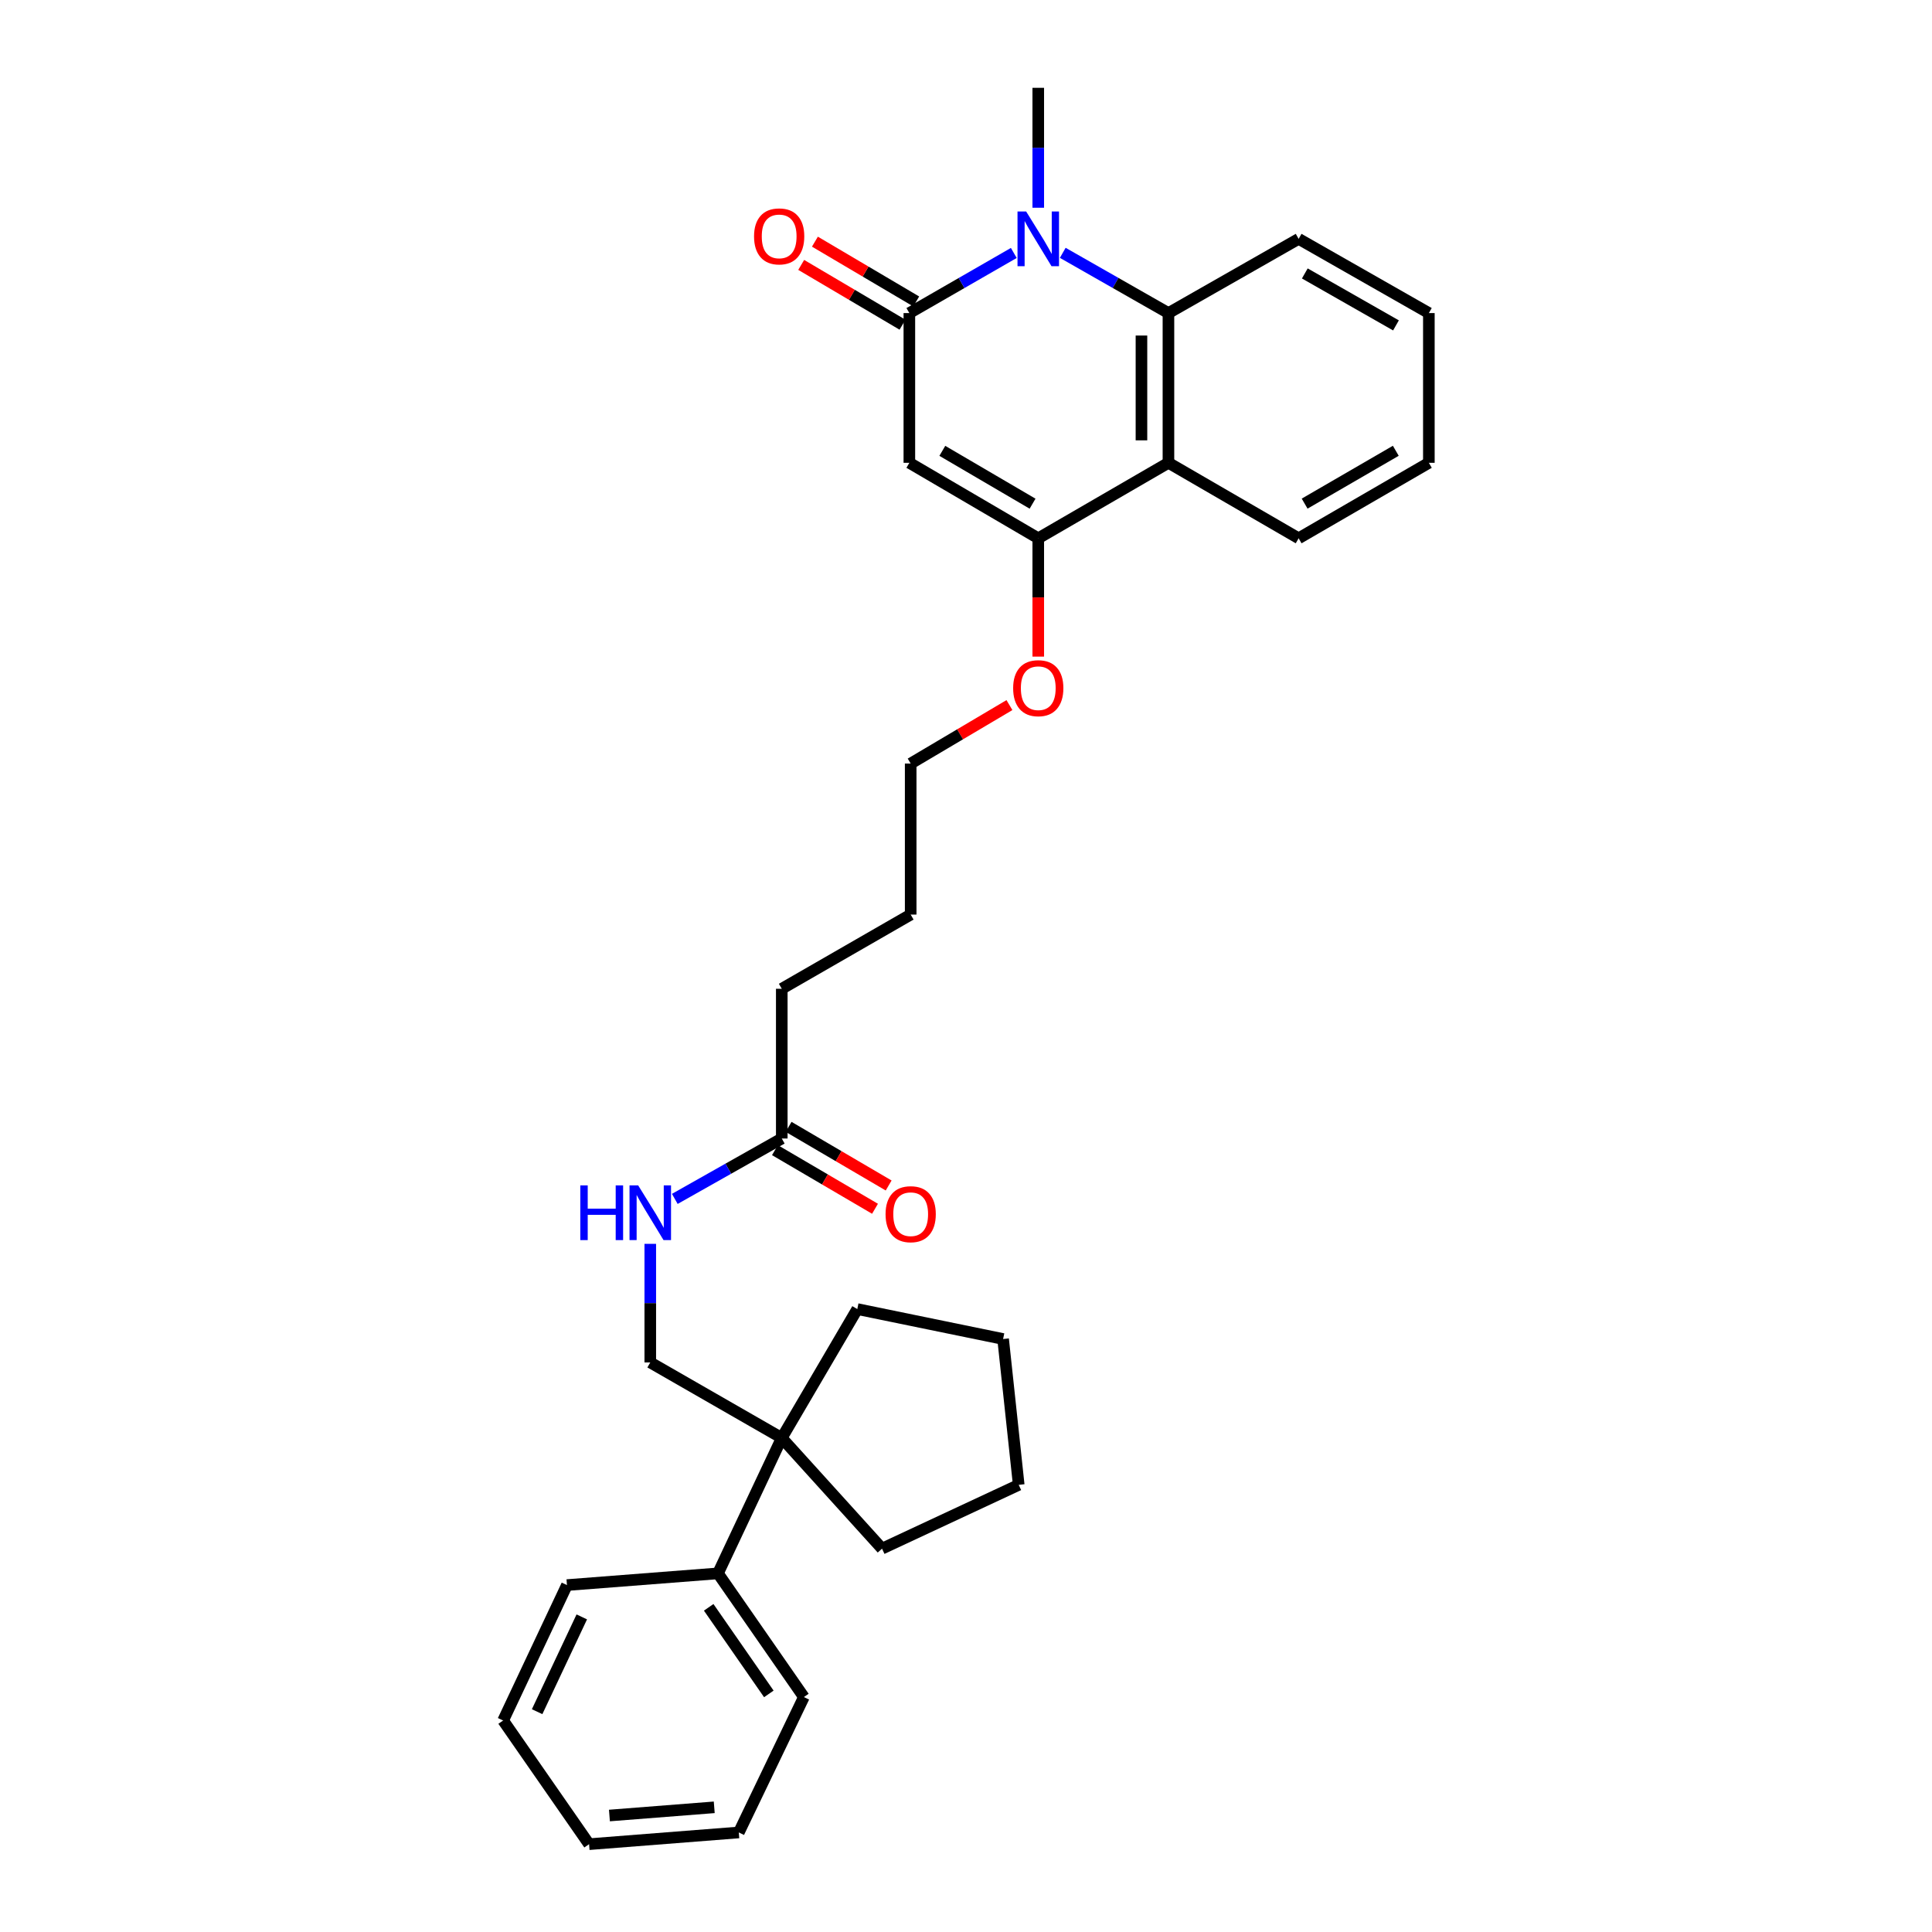 <?xml version='1.0' encoding='iso-8859-1'?>
<svg version='1.1' baseProfile='full'
              xmlns='http://www.w3.org/2000/svg'
                      xmlns:rdkit='http://www.rdkit.org/xml'
                      xmlns:xlink='http://www.w3.org/1999/xlink'
                  xml:space='preserve'
width='1000px' height='1000px' viewBox='0 0 1000 1000'>
<!-- END OF HEADER -->
<rect style='opacity:1.0;fill:#FFFFFF;stroke:none' width='1000' height='1000' x='0' y='0'> </rect>
<path class='bond-0' d='M 470.682,162.049 L 470.682,239.549' style='fill:none;fill-rule:evenodd;stroke:#000000;stroke-width:6px;stroke-linecap:butt;stroke-linejoin:miter;stroke-opacity:1' />
<path class='bond-1' d='M 470.682,162.049 L 497.711,146.489' style='fill:none;fill-rule:evenodd;stroke:#000000;stroke-width:6px;stroke-linecap:butt;stroke-linejoin:miter;stroke-opacity:1' />
<path class='bond-1' d='M 497.711,146.489 L 524.739,130.928' style='fill:none;fill-rule:evenodd;stroke:#0000FF;stroke-width:6px;stroke-linecap:butt;stroke-linejoin:miter;stroke-opacity:1' />
<path class='bond-7' d='M 474.233,156.035 L 448.017,140.56' style='fill:none;fill-rule:evenodd;stroke:#000000;stroke-width:6px;stroke-linecap:butt;stroke-linejoin:miter;stroke-opacity:1' />
<path class='bond-7' d='M 448.017,140.56 L 421.801,125.085' style='fill:none;fill-rule:evenodd;stroke:#FF0000;stroke-width:6px;stroke-linecap:butt;stroke-linejoin:miter;stroke-opacity:1' />
<path class='bond-7' d='M 467.132,168.064 L 440.916,152.589' style='fill:none;fill-rule:evenodd;stroke:#000000;stroke-width:6px;stroke-linecap:butt;stroke-linejoin:miter;stroke-opacity:1' />
<path class='bond-7' d='M 440.916,152.589 L 414.7,137.114' style='fill:none;fill-rule:evenodd;stroke:#FF0000;stroke-width:6px;stroke-linecap:butt;stroke-linejoin:miter;stroke-opacity:1' />
<path class='bond-2' d='M 470.682,239.549 L 537.403,278.621' style='fill:none;fill-rule:evenodd;stroke:#000000;stroke-width:6px;stroke-linecap:butt;stroke-linejoin:miter;stroke-opacity:1' />
<path class='bond-2' d='M 487.749,233.356 L 534.454,260.707' style='fill:none;fill-rule:evenodd;stroke:#000000;stroke-width:6px;stroke-linecap:butt;stroke-linejoin:miter;stroke-opacity:1' />
<path class='bond-3' d='M 550.082,130.865 L 577.433,146.457' style='fill:none;fill-rule:evenodd;stroke:#0000FF;stroke-width:6px;stroke-linecap:butt;stroke-linejoin:miter;stroke-opacity:1' />
<path class='bond-3' d='M 577.433,146.457 L 604.784,162.049' style='fill:none;fill-rule:evenodd;stroke:#000000;stroke-width:6px;stroke-linecap:butt;stroke-linejoin:miter;stroke-opacity:1' />
<path class='bond-13' d='M 537.403,107.523 L 537.403,76.489' style='fill:none;fill-rule:evenodd;stroke:#0000FF;stroke-width:6px;stroke-linecap:butt;stroke-linejoin:miter;stroke-opacity:1' />
<path class='bond-13' d='M 537.403,76.489 L 537.403,45.455' style='fill:none;fill-rule:evenodd;stroke:#000000;stroke-width:6px;stroke-linecap:butt;stroke-linejoin:miter;stroke-opacity:1' />
<path class='bond-12' d='M 537.403,278.621 L 537.403,309.242' style='fill:none;fill-rule:evenodd;stroke:#000000;stroke-width:6px;stroke-linecap:butt;stroke-linejoin:miter;stroke-opacity:1' />
<path class='bond-12' d='M 537.403,309.242 L 537.403,339.863' style='fill:none;fill-rule:evenodd;stroke:#FF0000;stroke-width:6px;stroke-linecap:butt;stroke-linejoin:miter;stroke-opacity:1' />
<path class='bond-30' d='M 537.403,278.621 L 604.784,239.549' style='fill:none;fill-rule:evenodd;stroke:#000000;stroke-width:6px;stroke-linecap:butt;stroke-linejoin:miter;stroke-opacity:1' />
<path class='bond-4' d='M 604.784,162.049 L 604.784,239.549' style='fill:none;fill-rule:evenodd;stroke:#000000;stroke-width:6px;stroke-linecap:butt;stroke-linejoin:miter;stroke-opacity:1' />
<path class='bond-4' d='M 590.816,173.674 L 590.816,227.924' style='fill:none;fill-rule:evenodd;stroke:#000000;stroke-width:6px;stroke-linecap:butt;stroke-linejoin:miter;stroke-opacity:1' />
<path class='bond-15' d='M 604.784,162.049 L 672.172,123.637' style='fill:none;fill-rule:evenodd;stroke:#000000;stroke-width:6px;stroke-linecap:butt;stroke-linejoin:miter;stroke-opacity:1' />
<path class='bond-14' d='M 604.784,239.549 L 672.172,278.621' style='fill:none;fill-rule:evenodd;stroke:#000000;stroke-width:6px;stroke-linecap:butt;stroke-linejoin:miter;stroke-opacity:1' />
<path class='bond-5' d='M 404.644,744.287 L 336.581,705.199' style='fill:none;fill-rule:evenodd;stroke:#000000;stroke-width:6px;stroke-linecap:butt;stroke-linejoin:miter;stroke-opacity:1' />
<path class='bond-10' d='M 404.644,744.287 L 371.618,814.376' style='fill:none;fill-rule:evenodd;stroke:#000000;stroke-width:6px;stroke-linecap:butt;stroke-linejoin:miter;stroke-opacity:1' />
<path class='bond-16' d='M 404.644,744.287 L 456.536,801.579' style='fill:none;fill-rule:evenodd;stroke:#000000;stroke-width:6px;stroke-linecap:butt;stroke-linejoin:miter;stroke-opacity:1' />
<path class='bond-17' d='M 404.644,744.287 L 443.74,677.573' style='fill:none;fill-rule:evenodd;stroke:#000000;stroke-width:6px;stroke-linecap:butt;stroke-linejoin:miter;stroke-opacity:1' />
<path class='bond-6' d='M 404.644,589.287 L 404.644,511.788' style='fill:none;fill-rule:evenodd;stroke:#000000;stroke-width:6px;stroke-linecap:butt;stroke-linejoin:miter;stroke-opacity:1' />
<path class='bond-8' d='M 404.644,589.287 L 376.96,604.918' style='fill:none;fill-rule:evenodd;stroke:#000000;stroke-width:6px;stroke-linecap:butt;stroke-linejoin:miter;stroke-opacity:1' />
<path class='bond-8' d='M 376.96,604.918 L 349.275,620.548' style='fill:none;fill-rule:evenodd;stroke:#0000FF;stroke-width:6px;stroke-linecap:butt;stroke-linejoin:miter;stroke-opacity:1' />
<path class='bond-11' d='M 401.114,595.313 L 427.007,610.486' style='fill:none;fill-rule:evenodd;stroke:#000000;stroke-width:6px;stroke-linecap:butt;stroke-linejoin:miter;stroke-opacity:1' />
<path class='bond-11' d='M 427.007,610.486 L 452.901,625.658' style='fill:none;fill-rule:evenodd;stroke:#FF0000;stroke-width:6px;stroke-linecap:butt;stroke-linejoin:miter;stroke-opacity:1' />
<path class='bond-11' d='M 408.175,583.261 L 434.069,598.434' style='fill:none;fill-rule:evenodd;stroke:#000000;stroke-width:6px;stroke-linecap:butt;stroke-linejoin:miter;stroke-opacity:1' />
<path class='bond-11' d='M 434.069,598.434 L 459.963,613.606' style='fill:none;fill-rule:evenodd;stroke:#FF0000;stroke-width:6px;stroke-linecap:butt;stroke-linejoin:miter;stroke-opacity:1' />
<path class='bond-9' d='M 336.581,643.812 L 336.581,674.506' style='fill:none;fill-rule:evenodd;stroke:#0000FF;stroke-width:6px;stroke-linecap:butt;stroke-linejoin:miter;stroke-opacity:1' />
<path class='bond-9' d='M 336.581,674.506 L 336.581,705.199' style='fill:none;fill-rule:evenodd;stroke:#000000;stroke-width:6px;stroke-linecap:butt;stroke-linejoin:miter;stroke-opacity:1' />
<path class='bond-19' d='M 371.618,814.376 L 416.09,878.396' style='fill:none;fill-rule:evenodd;stroke:#000000;stroke-width:6px;stroke-linecap:butt;stroke-linejoin:miter;stroke-opacity:1' />
<path class='bond-19' d='M 366.817,831.948 L 397.948,876.762' style='fill:none;fill-rule:evenodd;stroke:#000000;stroke-width:6px;stroke-linecap:butt;stroke-linejoin:miter;stroke-opacity:1' />
<path class='bond-20' d='M 371.618,814.376 L 293.451,820.436' style='fill:none;fill-rule:evenodd;stroke:#000000;stroke-width:6px;stroke-linecap:butt;stroke-linejoin:miter;stroke-opacity:1' />
<path class='bond-21' d='M 522.485,364.953 L 496.925,380.084' style='fill:none;fill-rule:evenodd;stroke:#FF0000;stroke-width:6px;stroke-linecap:butt;stroke-linejoin:miter;stroke-opacity:1' />
<path class='bond-21' d='M 496.925,380.084 L 471.365,395.216' style='fill:none;fill-rule:evenodd;stroke:#000000;stroke-width:6px;stroke-linecap:butt;stroke-linejoin:miter;stroke-opacity:1' />
<path class='bond-31' d='M 672.172,278.621 L 739.576,239.549' style='fill:none;fill-rule:evenodd;stroke:#000000;stroke-width:6px;stroke-linecap:butt;stroke-linejoin:miter;stroke-opacity:1' />
<path class='bond-31' d='M 675.278,260.676 L 722.461,233.325' style='fill:none;fill-rule:evenodd;stroke:#000000;stroke-width:6px;stroke-linecap:butt;stroke-linejoin:miter;stroke-opacity:1' />
<path class='bond-24' d='M 672.172,123.637 L 739.576,162.049' style='fill:none;fill-rule:evenodd;stroke:#000000;stroke-width:6px;stroke-linecap:butt;stroke-linejoin:miter;stroke-opacity:1' />
<path class='bond-24' d='M 675.367,141.535 L 722.55,168.423' style='fill:none;fill-rule:evenodd;stroke:#000000;stroke-width:6px;stroke-linecap:butt;stroke-linejoin:miter;stroke-opacity:1' />
<path class='bond-26' d='M 456.536,801.579 L 527.284,768.552' style='fill:none;fill-rule:evenodd;stroke:#000000;stroke-width:6px;stroke-linecap:butt;stroke-linejoin:miter;stroke-opacity:1' />
<path class='bond-25' d='M 443.74,677.573 L 519.206,693.07' style='fill:none;fill-rule:evenodd;stroke:#000000;stroke-width:6px;stroke-linecap:butt;stroke-linejoin:miter;stroke-opacity:1' />
<path class='bond-18' d='M 404.644,511.788 L 471.365,473.383' style='fill:none;fill-rule:evenodd;stroke:#000000;stroke-width:6px;stroke-linecap:butt;stroke-linejoin:miter;stroke-opacity:1' />
<path class='bond-28' d='M 416.09,878.396 L 382.404,948.477' style='fill:none;fill-rule:evenodd;stroke:#000000;stroke-width:6px;stroke-linecap:butt;stroke-linejoin:miter;stroke-opacity:1' />
<path class='bond-27' d='M 293.451,820.436 L 260.424,890.525' style='fill:none;fill-rule:evenodd;stroke:#000000;stroke-width:6px;stroke-linecap:butt;stroke-linejoin:miter;stroke-opacity:1' />
<path class='bond-27' d='M 301.132,836.903 L 278.013,885.966' style='fill:none;fill-rule:evenodd;stroke:#000000;stroke-width:6px;stroke-linecap:butt;stroke-linejoin:miter;stroke-opacity:1' />
<path class='bond-22' d='M 471.365,395.216 L 471.365,473.383' style='fill:none;fill-rule:evenodd;stroke:#000000;stroke-width:6px;stroke-linecap:butt;stroke-linejoin:miter;stroke-opacity:1' />
<path class='bond-23' d='M 739.576,239.549 L 739.576,162.049' style='fill:none;fill-rule:evenodd;stroke:#000000;stroke-width:6px;stroke-linecap:butt;stroke-linejoin:miter;stroke-opacity:1' />
<path class='bond-32' d='M 519.206,693.07 L 527.284,768.552' style='fill:none;fill-rule:evenodd;stroke:#000000;stroke-width:6px;stroke-linecap:butt;stroke-linejoin:miter;stroke-opacity:1' />
<path class='bond-29' d='M 260.424,890.525 L 304.904,954.545' style='fill:none;fill-rule:evenodd;stroke:#000000;stroke-width:6px;stroke-linecap:butt;stroke-linejoin:miter;stroke-opacity:1' />
<path class='bond-33' d='M 382.404,948.477 L 304.904,954.545' style='fill:none;fill-rule:evenodd;stroke:#000000;stroke-width:6px;stroke-linecap:butt;stroke-linejoin:miter;stroke-opacity:1' />
<path class='bond-33' d='M 369.689,935.462 L 315.439,939.71' style='fill:none;fill-rule:evenodd;stroke:#000000;stroke-width:6px;stroke-linecap:butt;stroke-linejoin:miter;stroke-opacity:1' />
<path  class='atom-2' d='M 531.143 109.477
L 540.423 124.477
Q 541.343 125.957, 542.823 128.637
Q 544.303 131.317, 544.383 131.477
L 544.383 109.477
L 548.143 109.477
L 548.143 137.797
L 544.263 137.797
L 534.303 121.397
Q 533.143 119.477, 531.903 117.277
Q 530.703 115.077, 530.343 114.397
L 530.343 137.797
L 526.663 137.797
L 526.663 109.477
L 531.143 109.477
' fill='#0000FF'/>
<path  class='atom-8' d='M 390.294 122.351
Q 390.294 115.551, 393.654 111.751
Q 397.014 107.951, 403.294 107.951
Q 409.574 107.951, 412.934 111.751
Q 416.294 115.551, 416.294 122.351
Q 416.294 129.231, 412.894 133.151
Q 409.494 137.031, 403.294 137.031
Q 397.054 137.031, 393.654 133.151
Q 390.294 129.271, 390.294 122.351
M 403.294 133.831
Q 407.614 133.831, 409.934 130.951
Q 412.294 128.031, 412.294 122.351
Q 412.294 116.791, 409.934 113.991
Q 407.614 111.151, 403.294 111.151
Q 398.974 111.151, 396.614 113.951
Q 394.294 116.751, 394.294 122.351
Q 394.294 128.071, 396.614 130.951
Q 398.974 133.831, 403.294 133.831
' fill='#FF0000'/>
<path  class='atom-9' d='M 300.361 613.555
L 304.201 613.555
L 304.201 625.595
L 318.681 625.595
L 318.681 613.555
L 322.521 613.555
L 322.521 641.875
L 318.681 641.875
L 318.681 628.795
L 304.201 628.795
L 304.201 641.875
L 300.361 641.875
L 300.361 613.555
' fill='#0000FF'/>
<path  class='atom-9' d='M 330.321 613.555
L 339.601 628.555
Q 340.521 630.035, 342.001 632.715
Q 343.481 635.395, 343.561 635.555
L 343.561 613.555
L 347.321 613.555
L 347.321 641.875
L 343.441 641.875
L 333.481 625.475
Q 332.321 623.555, 331.081 621.355
Q 329.881 619.155, 329.521 618.475
L 329.521 641.875
L 325.841 641.875
L 325.841 613.555
L 330.321 613.555
' fill='#0000FF'/>
<path  class='atom-12' d='M 458.365 628.462
Q 458.365 621.662, 461.725 617.862
Q 465.085 614.062, 471.365 614.062
Q 477.645 614.062, 481.005 617.862
Q 484.365 621.662, 484.365 628.462
Q 484.365 635.342, 480.965 639.262
Q 477.565 643.142, 471.365 643.142
Q 465.125 643.142, 461.725 639.262
Q 458.365 635.382, 458.365 628.462
M 471.365 639.942
Q 475.685 639.942, 478.005 637.062
Q 480.365 634.142, 480.365 628.462
Q 480.365 622.902, 478.005 620.102
Q 475.685 617.262, 471.365 617.262
Q 467.045 617.262, 464.685 620.062
Q 462.365 622.862, 462.365 628.462
Q 462.365 634.182, 464.685 637.062
Q 467.045 639.942, 471.365 639.942
' fill='#FF0000'/>
<path  class='atom-13' d='M 524.403 356.201
Q 524.403 349.401, 527.763 345.601
Q 531.123 341.801, 537.403 341.801
Q 543.683 341.801, 547.043 345.601
Q 550.403 349.401, 550.403 356.201
Q 550.403 363.081, 547.003 367.001
Q 543.603 370.881, 537.403 370.881
Q 531.163 370.881, 527.763 367.001
Q 524.403 363.121, 524.403 356.201
M 537.403 367.681
Q 541.723 367.681, 544.043 364.801
Q 546.403 361.881, 546.403 356.201
Q 546.403 350.641, 544.043 347.841
Q 541.723 345.001, 537.403 345.001
Q 533.083 345.001, 530.723 347.801
Q 528.403 350.601, 528.403 356.201
Q 528.403 361.921, 530.723 364.801
Q 533.083 367.681, 537.403 367.681
' fill='#FF0000'/>
</svg>
